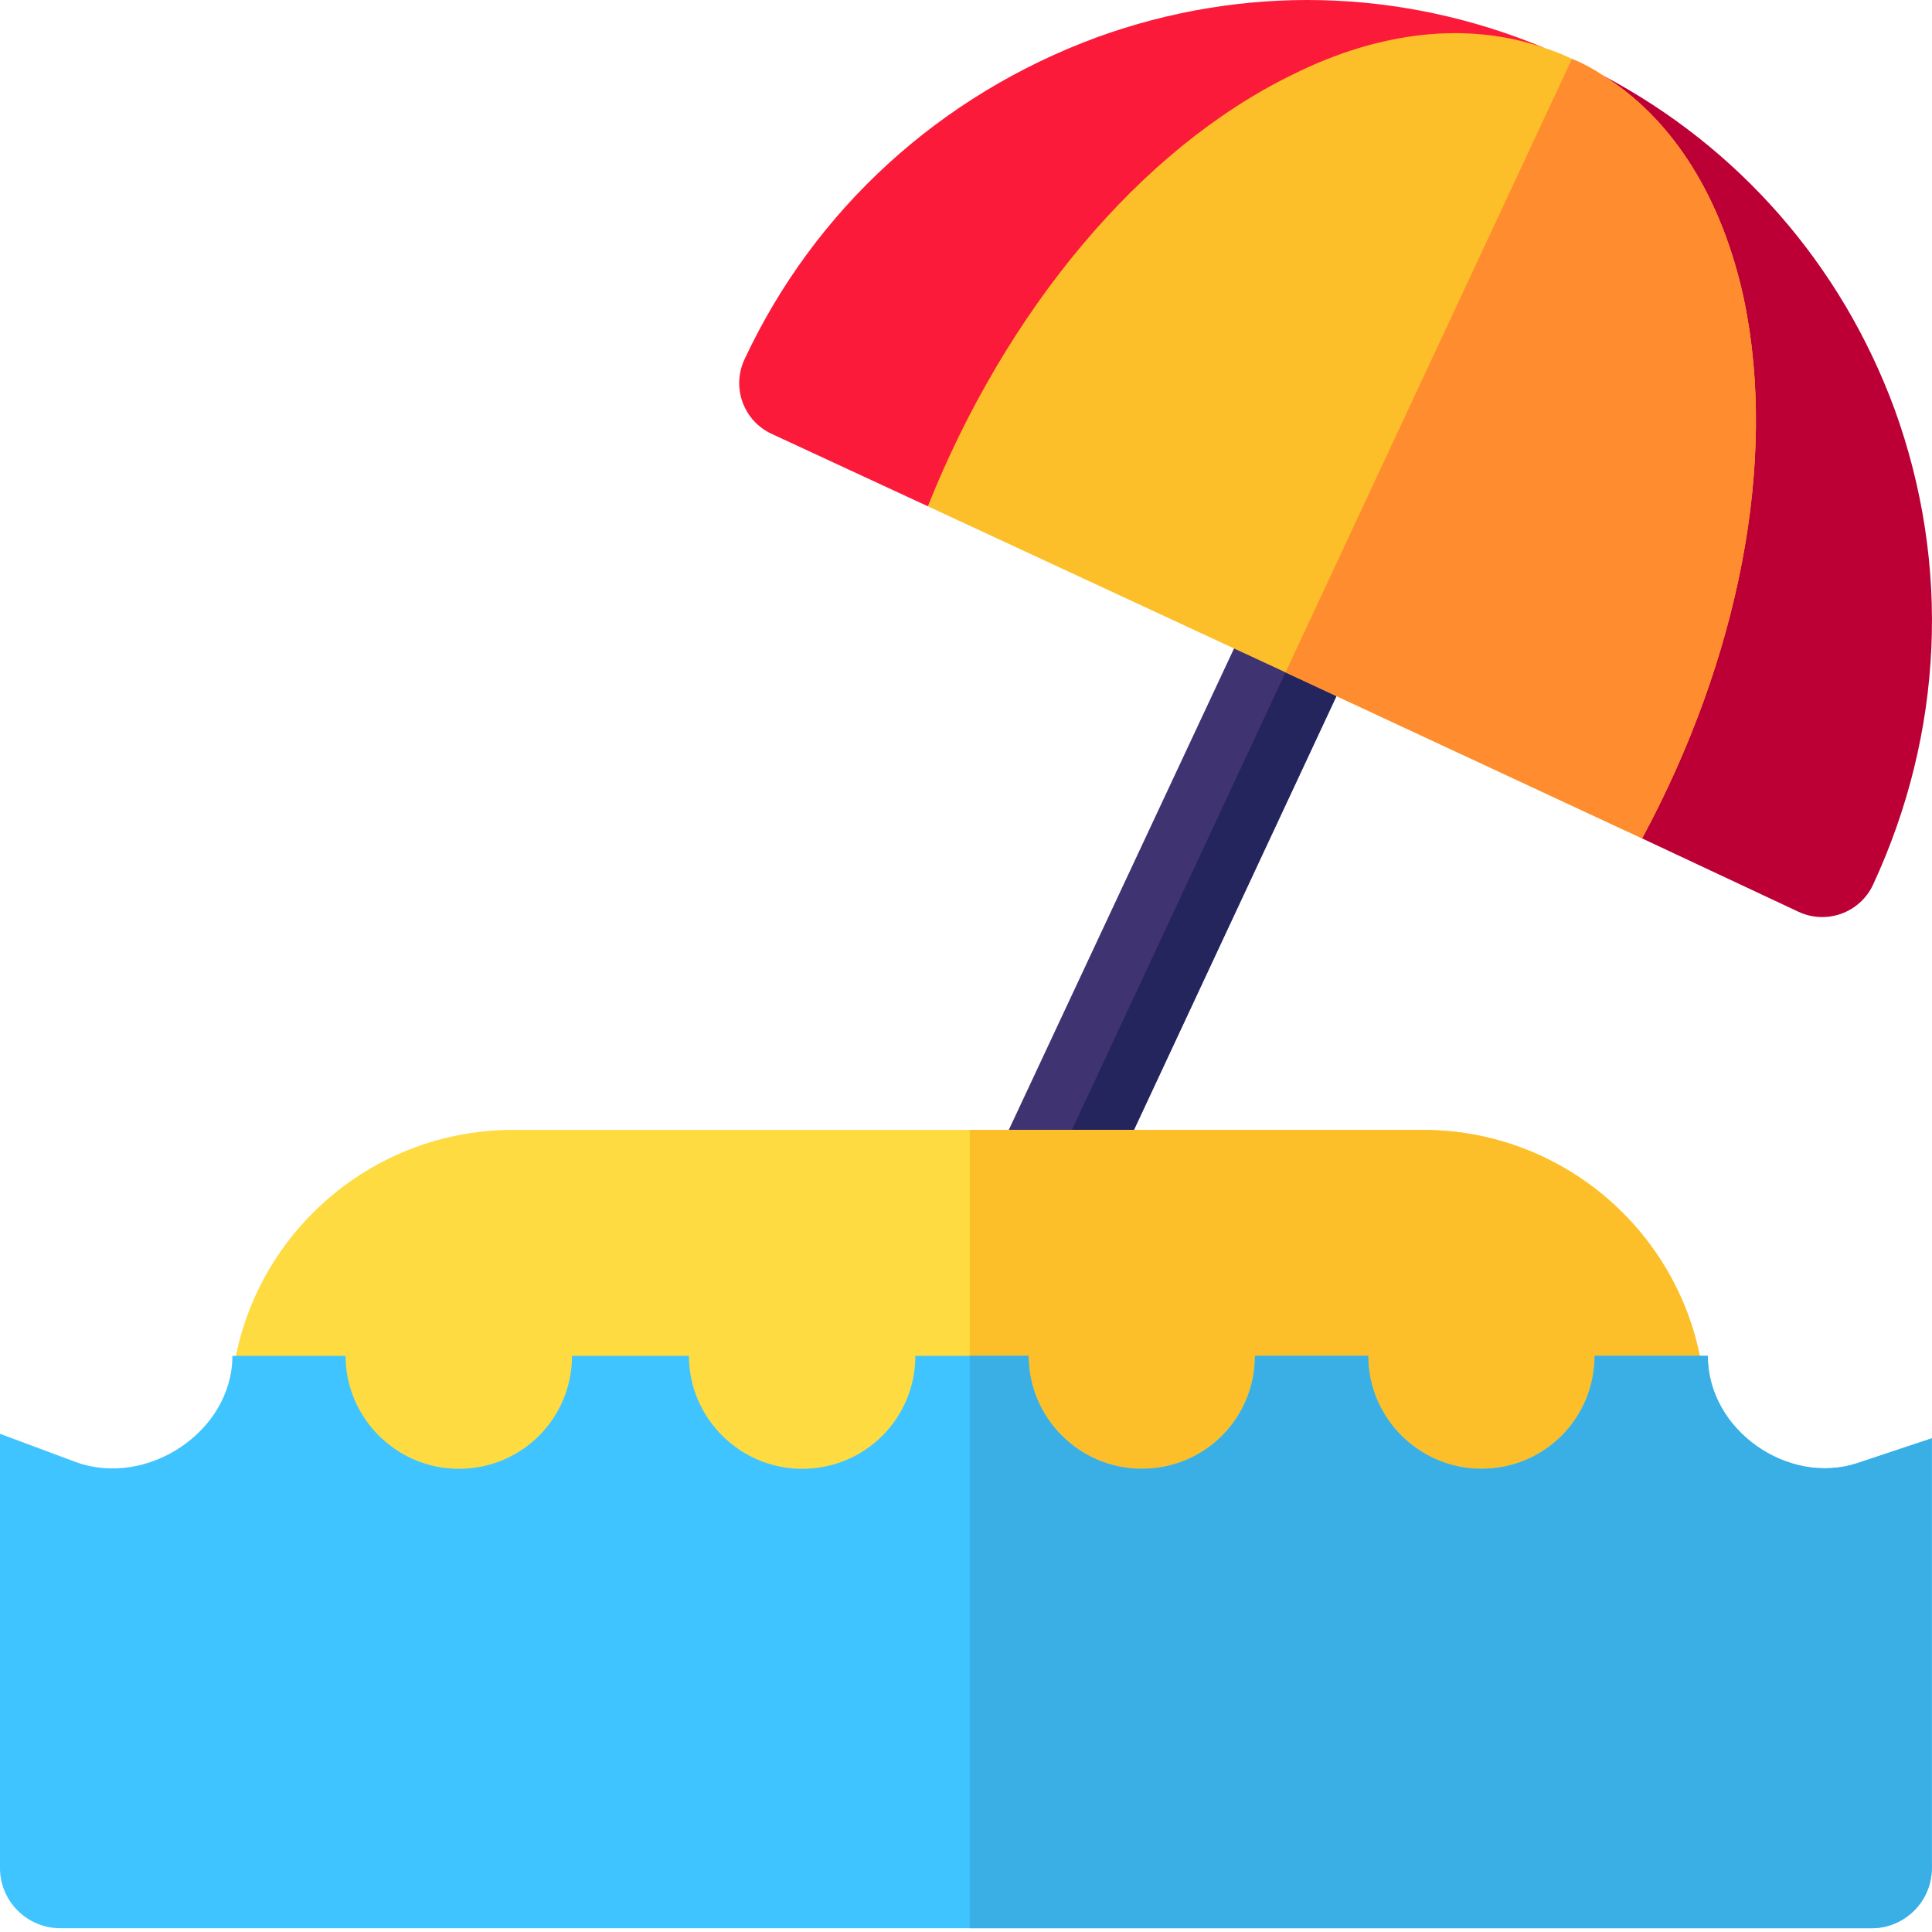 <svg height="64" viewBox="0 0 64 64" width="64" xmlns="http://www.w3.org/2000/svg"><g fill="none"><path d="m52.972 4.421-16.649 35.665-1.688-.786-1.725-.786 16.686-35.665 1.687.786z" fill="#3f3372"/><path d="m52.972 4.421-16.649 35.665-1.688-.786 16.649-35.665z" fill="#25255e"/><path d="m56.497 46.785v5.614h-48.871v-5.614c0-5.165 4.2-9.356 9.374-9.356h30.123c5.175 0 9.374 4.191 9.374 9.356z" fill="#fedb41"/><path d="m36.324 1.24c-5.175 1.909-9.337 5.688-11.662 10.666-.434.927-.034 2.03.893 2.463.002.001.004.002.006.003l5.175 2.399 20.398-15.194c-4.762-1.983-9.974-2.096-14.811-.337z" fill="#fc1a3a"/><path d="m62.759 13.553c-1.762-4.79-5.175-8.682-9.637-11.04l1.275 25.261 5.179 2.429c.928.435 2.034.036 2.47-.893 0-.001.001-.001.001-.002 2.325-5.015 2.587-10.591.712-15.756z" fill="#bc0036"/><path d="m56.497 46.785v5.614h-24.373v-14.97h14.999c5.175 0 9.374 4.191 9.374 9.356z" fill="#fcbf29"/><path d="m61.522 48.469c-2.288.749-4.95-1.085-4.95-3.555h-3.75c0 2.058-1.65 3.742-3.75 3.742-2.062 0-3.75-1.684-3.75-3.742h-3.75c0 2.058-1.65 3.742-3.75 3.742-2.062 0-3.75-1.684-3.75-3.742h-3.75c0 2.058-1.65 3.742-3.75 3.742-2.062 0-3.75-1.684-3.75-3.742h-3.874c0 2.058-1.65 3.742-3.75 3.742-2.062 0-3.75-1.684-3.75-3.742h-3.75c0 2.507-2.825 4.378-5.187 3.518l-2.512-.936v14.379c0 1.105.895 2 2 2h59.995c1.105 0 2-.895 2-2v-14.23z" fill="#40c4ff"/><path d="m63.996 47.646v14.23c0 1.105-.895 2-2 2h-29.872v-18.961h1.95c0 2.058 1.687 3.742 3.75 3.742 2.1 0 3.75-1.684 3.75-3.742h3.75c0 2.058 1.687 3.742 3.75 3.742 2.1 0 3.75-1.684 3.75-3.742h3.75c0 2.47 2.662 4.304 4.95 3.555z" fill="#39afe6"/><path d="m57.772 9.922c-.713-3.331-2.325-5.951-4.65-7.41-.337-.225-.675-.412-1.05-.561-.3-.15-.6-.262-.937-.374-2.512-.861-5.4-.561-8.325.898-5.062 2.47-9.487 7.822-12.074 14.296l11.849 5.502 11.812 5.501c3.187-5.913 4.499-12.462 3.375-17.851z" fill="#fcbf29"/><path d="m54.397 27.774-11.812-5.501 9.487-20.321c.375.15.713.337 1.05.561 2.325 1.46 3.937 4.079 4.65 7.41 1.125 5.389-.188 11.938-3.375 17.851z" fill="#ff8c2e"/></g></svg>